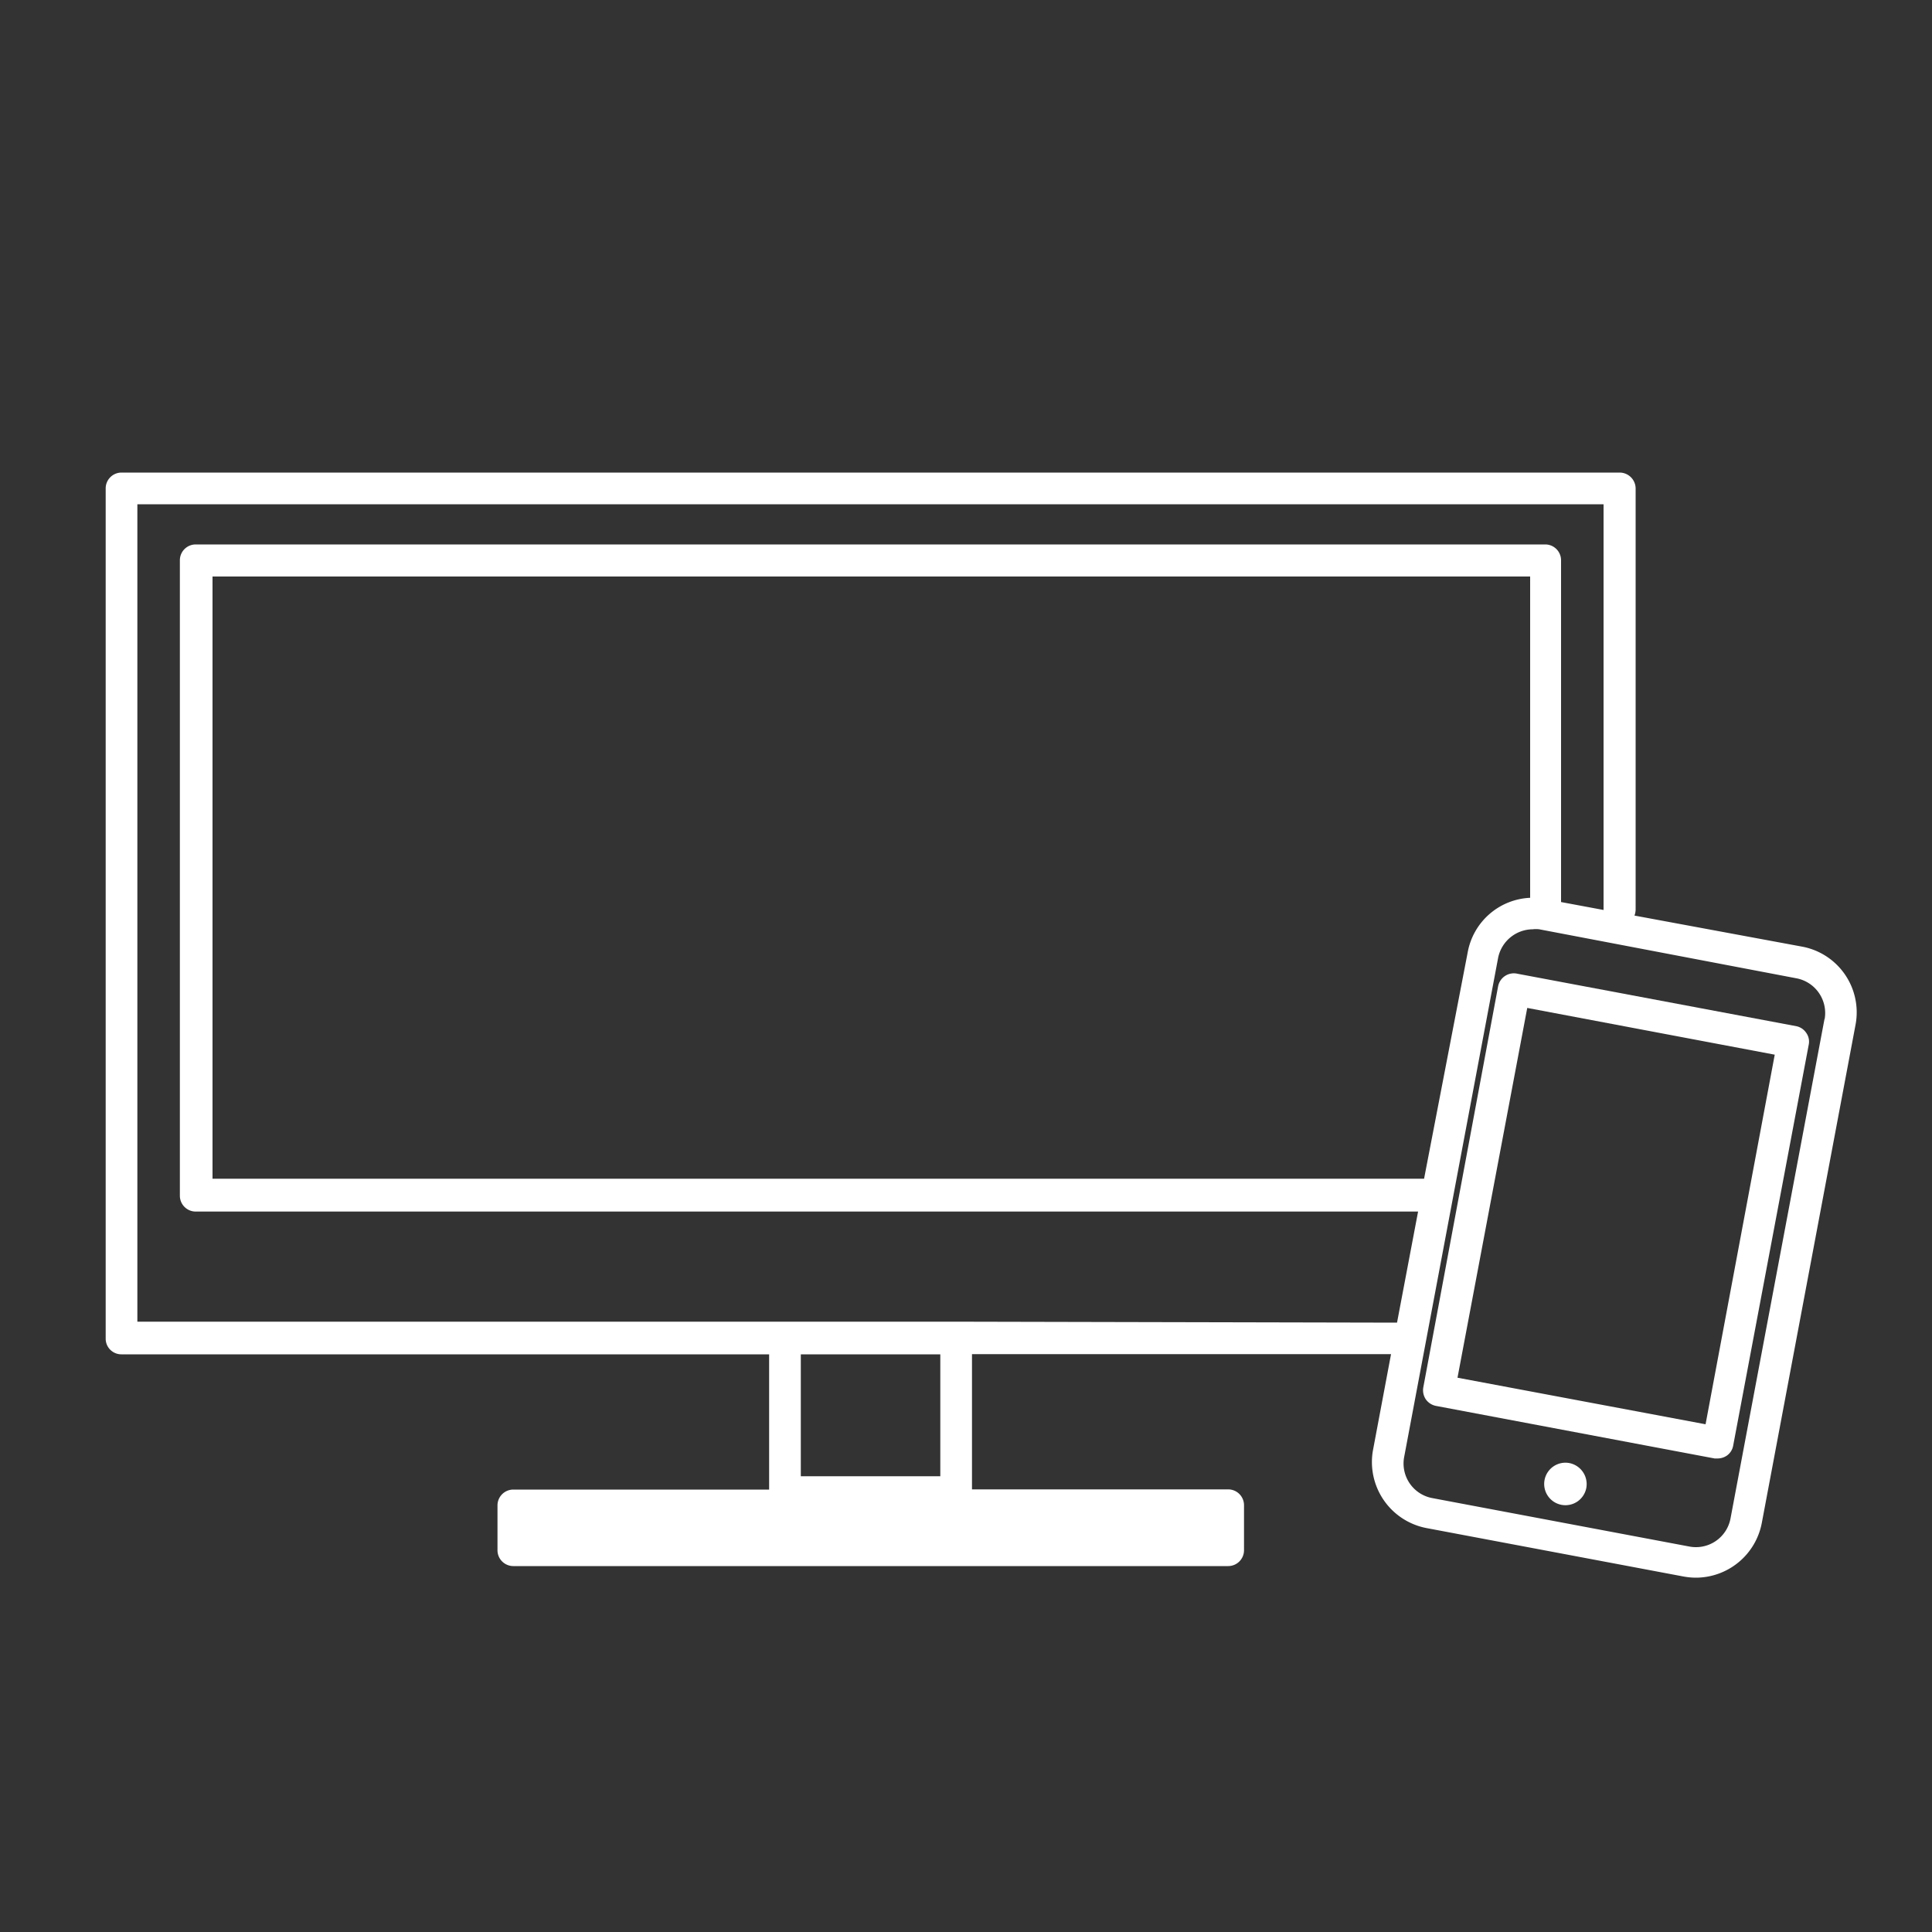<?xml version="1.0" encoding="UTF-8"?>
<svg xmlns="http://www.w3.org/2000/svg" id="Layer_1" data-name="Layer 1" viewBox="0 0 100 100">
  <rect x="0" y="0" width="100" height="100" fill="#333333" stroke="none"/>
  <path d="M93.29,49,84.6,47.39a.94.94,0,0,0,.06-.3V25.28a.83.83,0,0,0-.83-.82H6.29a.82.82,0,0,0-.82.82v44a.81.81,0,0,0,.82.82H39.81v7H26.57a.82.82,0,0,0-.82.82v2.32a.82.82,0,0,0,.82.82h37a.82.82,0,0,0,.82-.82V77.91a.82.82,0,0,0-.82-.82H50.31v-7H72l-.94,5a3.48,3.48,0,0,0,2.76,4l13.32,2.51a3.66,3.66,0,0,0,.65.06,3.48,3.48,0,0,0,3.4-2.83l4.86-25.83A3.46,3.46,0,0,0,93.29,49ZM48.67,76.41H41.45V70.1h7.22Zm.82-8H7.11V26.1H83v21l-2.2-.41V29a.82.82,0,0,0-.82-.82H10.13a.82.82,0,0,0-.82.82V61.89a.82.82,0,0,0,.82.82H73.4l-1.09,5.75Zm24.22-7.4H11V29.84h68.2V46.47a3.44,3.44,0,0,0-3.23,2.81Zm20.73-8.29L89.57,78.6h0a1.82,1.82,0,0,1-2.12,1.45L74.13,77.54a1.82,1.82,0,0,1-1.45-2.13l4.86-25.82a1.84,1.84,0,0,1,1.79-1.49,1.37,1.37,0,0,1,.34,0L93,50.64A1.83,1.83,0,0,1,94.44,52.77Z" fill="#fff"></path>
  <path d="M93,53.12,78.54,50.4a.83.83,0,0,0-1,.66L73.67,71.81a.85.85,0,0,0,.13.62.84.84,0,0,0,.53.34l14.42,2.72h.16a.86.86,0,0,0,.46-.14.8.8,0,0,0,.34-.53l3.91-20.75a.78.78,0,0,0-.13-.61A.82.82,0,0,0,93,53.12Zm-4.72,20.6L75.44,71.31l3.61-19.14,12.81,2.42Z" fill="#fff"></path>
  <path d="M81.24,75.73A1.1,1.1,0,1,0,82.11,77,1.11,1.11,0,0,0,81.24,75.73Z" fill="#fff"></path>
</svg>